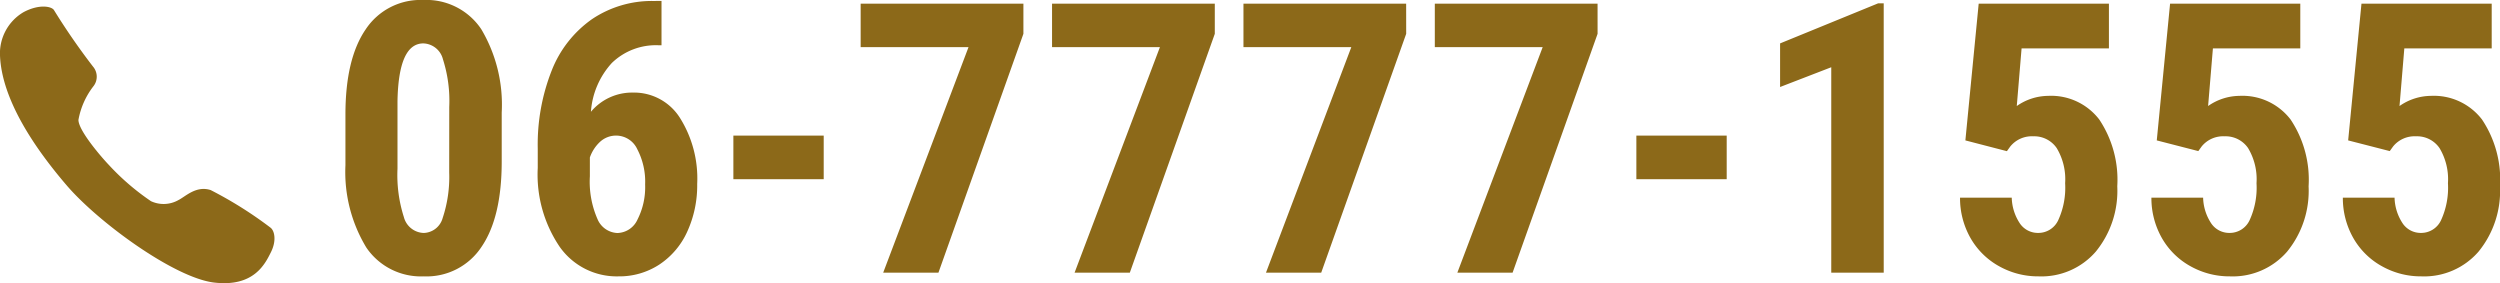 <svg xmlns="http://www.w3.org/2000/svg" width="198.235" height="22.455" viewBox="0 0 198.235 22.455">
  <g id="グループ_33744" data-name="グループ 33744" transform="translate(4586 -6121.379)">
    <path id="パス_60585" data-name="パス 60585" d="M13.784-8.818q0,4.424-1.6,6.768A5.217,5.217,0,0,1,7.6.293,5.235,5.235,0,0,1,3.054-1.985,11.537,11.537,0,0,1,1.392-8.511v-4.028q0-4.409,1.6-6.746a5.217,5.217,0,0,1,4.585-2.336,5.232,5.232,0,0,1,4.585,2.314A11.71,11.71,0,0,1,13.784-12.7ZM9.624-13.14a10.856,10.856,0,0,0-.5-3.779,1.66,1.66,0,0,0-1.553-1.26q-1.978,0-2.051,4.614v5.317a10.933,10.933,0,0,0,.505,3.838A1.68,1.68,0,0,0,7.6-3.149,1.607,1.607,0,0,0,9.1-4.329a10.288,10.288,0,0,0,.52-3.611Zm16.831-8.408v3.516h-.234a5.015,5.015,0,0,0-3.7,1.4,6.384,6.384,0,0,0-1.663,3.875,4.253,4.253,0,0,1,3.34-1.523A4.3,4.3,0,0,1,27.9-12.3a9.029,9.029,0,0,1,1.384,5.273,8.785,8.785,0,0,1-.791,3.779A6.157,6.157,0,0,1,26.272-.637a5.788,5.788,0,0,1-3.23.93,5.533,5.533,0,0,1-4.651-2.329,10.2,10.2,0,0,1-1.75-6.27V-9.844a15.968,15.968,0,0,1,1.106-6.182A8.971,8.971,0,0,1,20.94-20.1a8.5,8.5,0,0,1,4.871-1.443ZM22.9-10.869a1.869,1.869,0,0,0-1.326.5,3.081,3.081,0,0,0-.8,1.233v1.5a7.361,7.361,0,0,0,.6,3.376,1.788,1.788,0,0,0,1.582,1.115,1.8,1.8,0,0,0,1.6-1.079,5.648,5.648,0,0,0,.6-2.766,5.55,5.55,0,0,0-.623-2.8A1.852,1.852,0,0,0,22.9-10.869ZM39.316-7.412H32.153v-3.457h7.163ZM55.151-18.94,48.413,0h-4.38L50.8-17.886H42.246v-3.442H55.151Zm15.176,0L63.589,0h-4.38l6.768-17.886H57.422v-3.442H70.327Zm15.176,0L78.765,0h-4.38l6.768-17.886H72.6v-3.442H85.5Zm15.176,0L93.94,0h-4.38l6.768-17.886H87.773v-3.442h12.905ZM110.918-7.412h-7.163v-3.457h7.163ZM123.369,0h-4.16V-16.289l-4.058,1.567v-3.457l7.778-3.179h.439Zm6.475-10.488,1.055-10.84h10.327v3.545H134.3l-.381,4.57a4.39,4.39,0,0,1,2.476-.806,4.808,4.808,0,0,1,4.065,1.875,8.6,8.6,0,0,1,1.428,5.3,7.621,7.621,0,0,1-1.7,5.171A5.7,5.7,0,0,1,135.645.293a6.314,6.314,0,0,1-3.12-.8,5.882,5.882,0,0,1-2.263-2.219,6.39,6.39,0,0,1-.842-3.223h4.1a3.86,3.86,0,0,0,.659,2.065,1.725,1.725,0,0,0,1.436.732,1.735,1.735,0,0,0,1.582-.989,6.17,6.17,0,0,0,.557-2.952,4.8,4.8,0,0,0-.667-2.783,2.16,2.16,0,0,0-1.868-.937A2.193,2.193,0,0,0,133.4-10l-.264.366Zm15.176,0,1.055-10.84H156.4v3.545h-6.929l-.381,4.57a4.39,4.39,0,0,1,2.476-.806,4.808,4.808,0,0,1,4.065,1.875,8.6,8.6,0,0,1,1.428,5.3,7.621,7.621,0,0,1-1.7,5.171A5.7,5.7,0,0,1,150.82.293a6.314,6.314,0,0,1-3.12-.8,5.882,5.882,0,0,1-2.263-2.219,6.39,6.39,0,0,1-.842-3.223h4.1a3.86,3.86,0,0,0,.659,2.065,1.725,1.725,0,0,0,1.436.732,1.735,1.735,0,0,0,1.582-.989,6.17,6.17,0,0,0,.557-2.952,4.8,4.8,0,0,0-.667-2.783,2.16,2.16,0,0,0-1.868-.937,2.193,2.193,0,0,0-1.816.806l-.264.366Zm15.176,0,1.055-10.84h10.327v3.545h-6.929l-.381,4.57a4.39,4.39,0,0,1,2.476-.806,4.808,4.808,0,0,1,4.065,1.875,8.6,8.6,0,0,1,1.428,5.3,7.621,7.621,0,0,1-1.7,5.171A5.7,5.7,0,0,1,166,.293a6.314,6.314,0,0,1-3.12-.8,5.882,5.882,0,0,1-2.263-2.219,6.39,6.39,0,0,1-.842-3.223h4.1a3.86,3.86,0,0,0,.659,2.065,1.725,1.725,0,0,0,1.436.732,1.735,1.735,0,0,0,1.582-.989,6.17,6.17,0,0,0,.557-2.952,4.8,4.8,0,0,0-.667-2.783,2.16,2.16,0,0,0-1.868-.937,2.193,2.193,0,0,0-1.816.806l-.264.366Z" transform="translate(-4560.001 6143)" fill="#8c6919"/>
    <g id="グループ_33743" data-name="グループ 33743" transform="translate(-4943.553 -325)">
      <path id="パス_60584" data-name="パス 60584" d="M17.169,7.38a1.23,1.23,0,0,1-1.531.046A6.124,6.124,0,0,0,12.947,6.22c-.835,0-2.908,1.778-3.573,2.413A19.177,19.177,0,0,0,6.5,11.974a2.374,2.374,0,0,0,.093,2.181c.278.557,1.16,1.392.789,2.552A31.646,31.646,0,0,1,4.41,21.439c-.232.325-1.021.51-1.949.046s-2.784-1.346-2.413-4.5S4.827,7.8,7.75,5.292,14.524.142,18.051,0a3.788,3.788,0,0,1,3.433,1.856c.65,1.206.482,2.191.186,2.413a53,53,0,0,0-4.5,3.109" transform="translate(357.553 6468.833) rotate(-90)" fill="#8c6919"/>
    </g>
  </g>
</svg>
